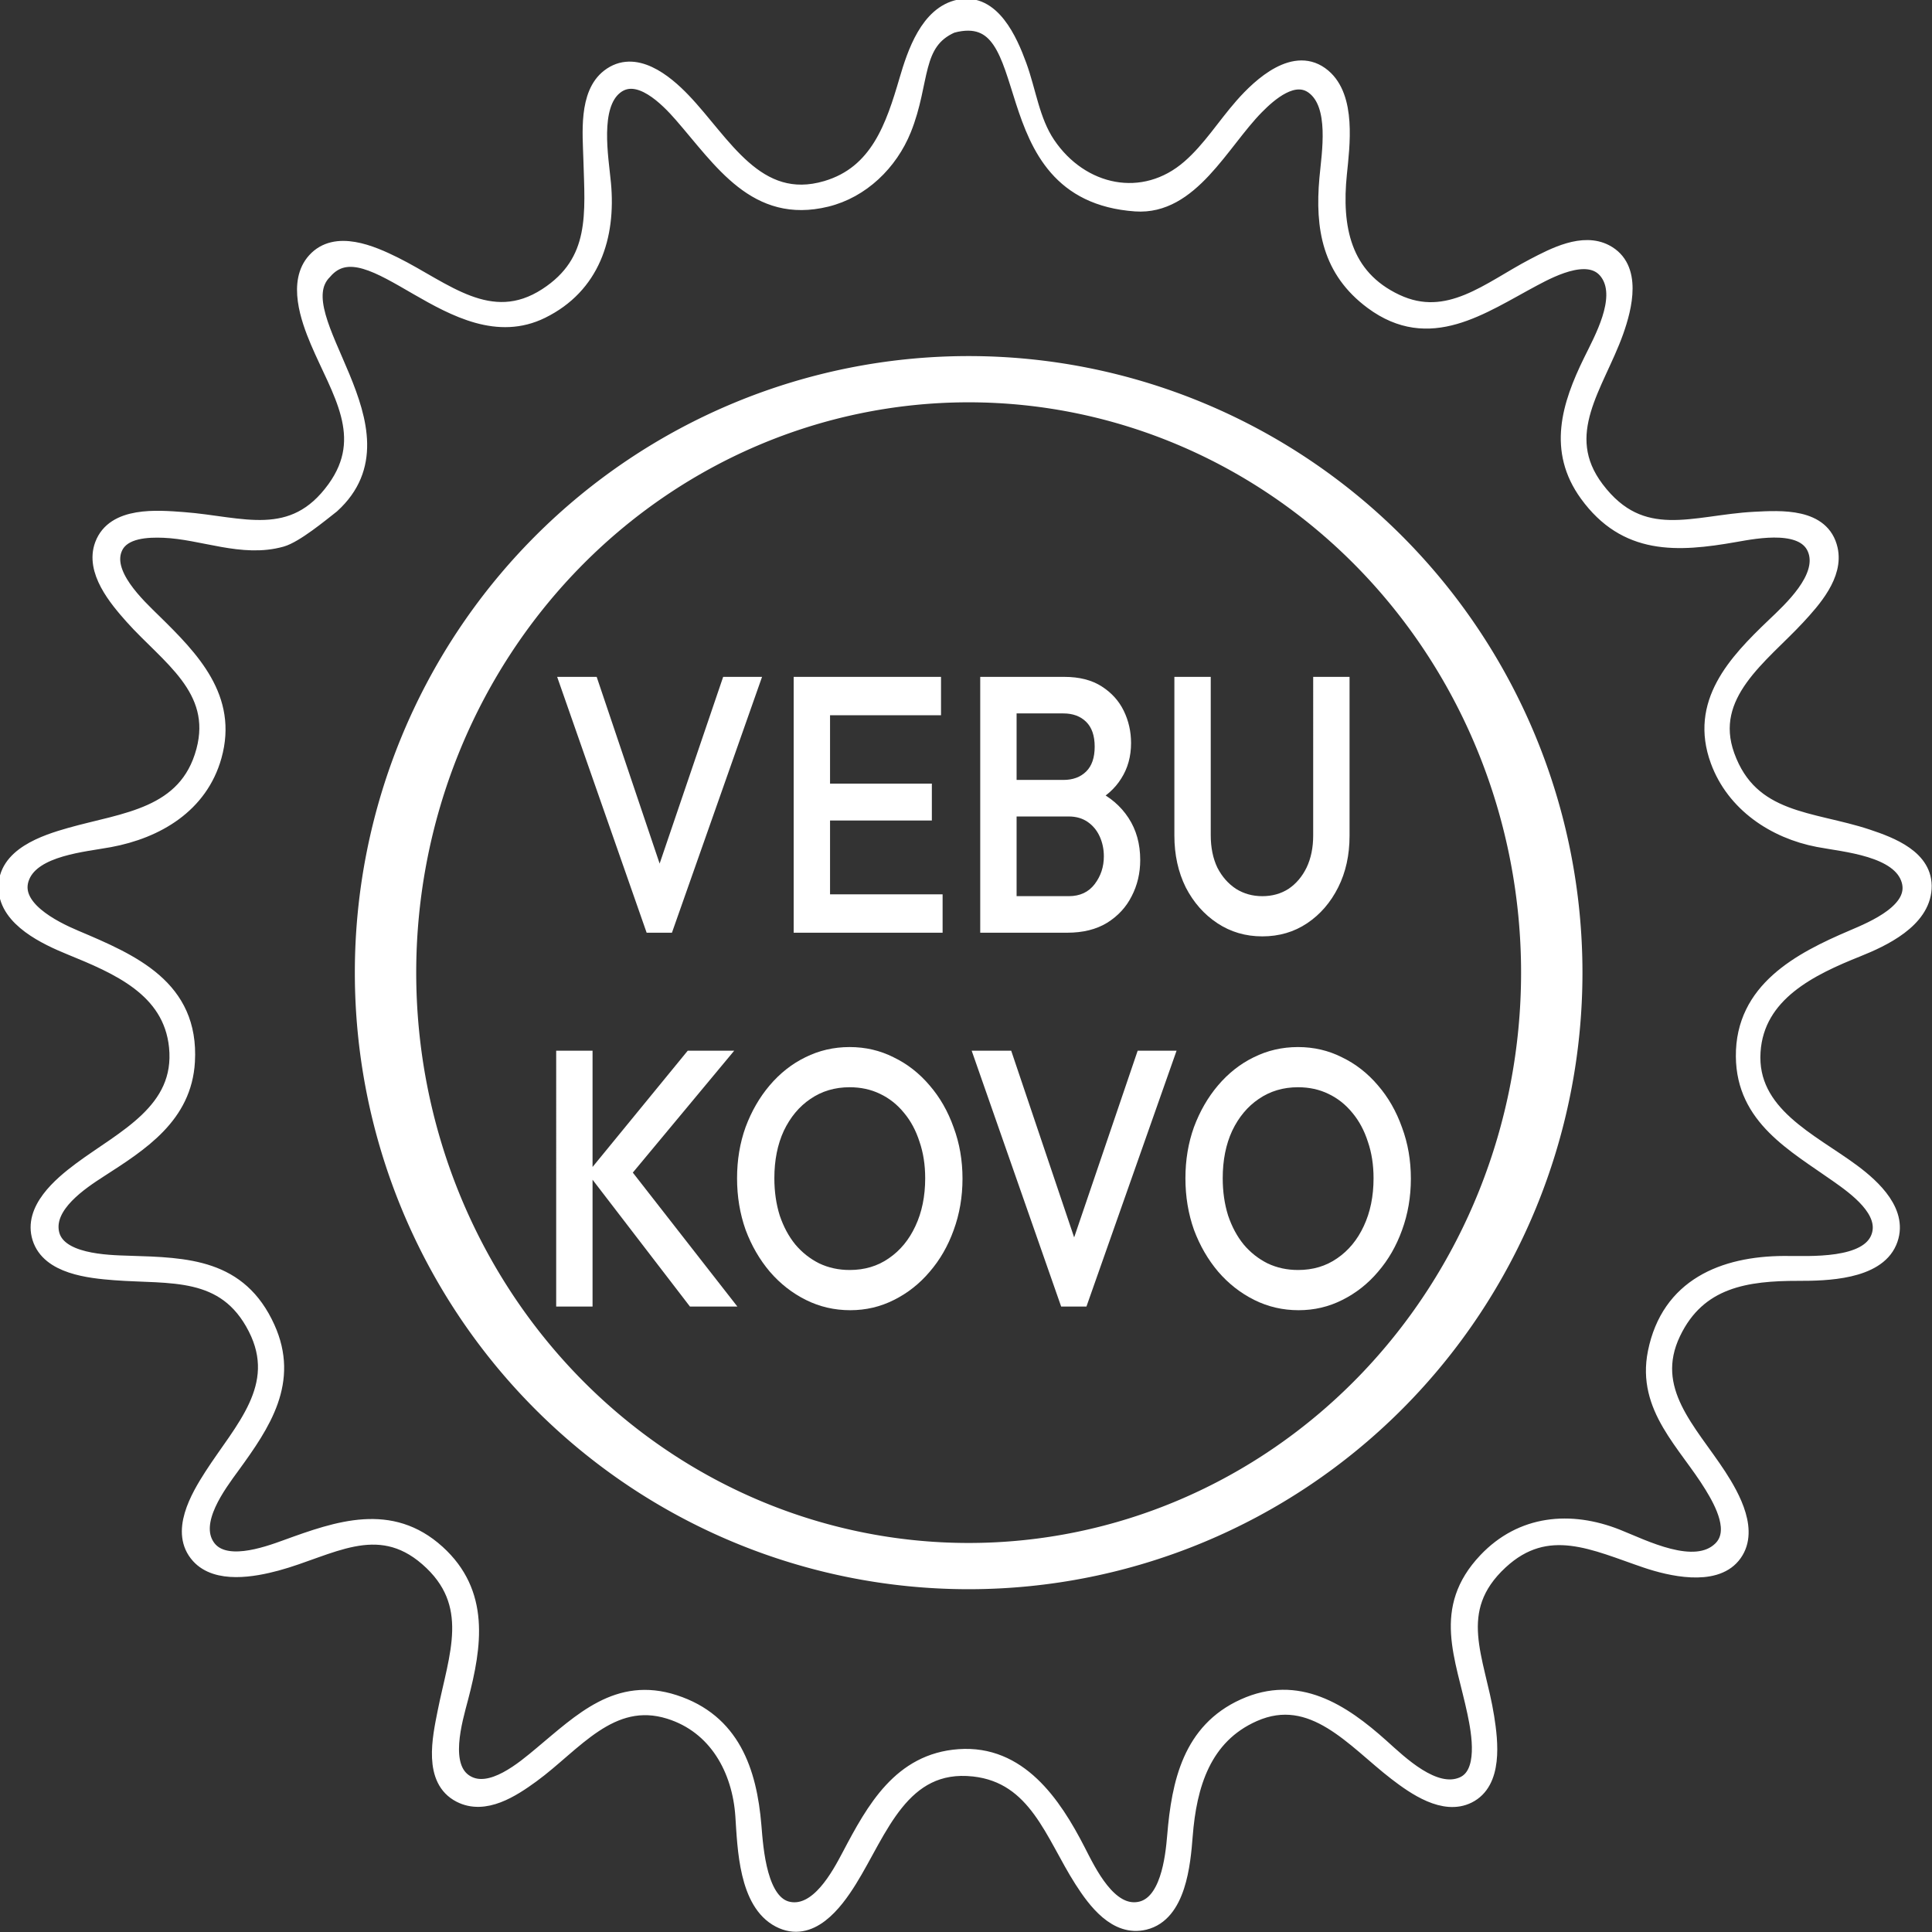 <?xml version="1.0" encoding="UTF-8" standalone="no"?>
<!-- Created with Inkscape (http://www.inkscape.org/) -->

<svg
   width="256"
   height="256"
   viewBox="0 0 256 256"
   version="1.1"
   id="svg1"
   xml:space="preserve"
   xmlns="http://www.w3.org/2000/svg"
   xmlns:svg="http://www.w3.org/2000/svg"><rect x="0" y="0" width="256" height="256" fill="#333333" stroke="none"/><defs
     id="defs1" /><g
     id="layer1"><path
       d="M 92.133,114.968 79.383,83.432 h 5.631 l 9.956,25.544 H 92.989 L 103.035,83.432 h 5.541 L 95.737,114.968 Z m 20.949,0 V 83.432 h 5.181 v 31.536 z m 3.559,0 v -4.73 h 17.66 v 4.73 z m 0,-13.831 v -4.55 h 16.128 v 4.55 z m 0,-12.975 v -4.73 h 17.435 v 4.73 z m 26.58,26.805 v -4.505 h 9.055 q 2.388,0 3.694,-1.487 1.306,-1.487 1.306,-3.424 0,-1.306 -0.586,-2.433 -0.586,-1.126 -1.712,-1.802 -1.126,-0.676 -2.703,-0.676 h -9.055 v -4.505 h 8.289 q 2.027,0 3.244,-1.036 1.216,-1.036 1.216,-3.063 0,-2.027 -1.216,-3.063 -1.216,-1.036 -3.244,-1.036 h -8.289 v -4.505 h 8.425 q 3.199,0 5.316,1.171 2.117,1.171 3.154,3.018 1.036,1.847 1.036,3.965 0,2.478 -1.397,4.37 -1.352,1.892 -4.01,3.063 l 0.405,-1.622 q 2.973,1.216 4.64,3.424 1.667,2.208 1.667,5.181 0,2.433 -1.216,4.46 -1.171,2.027 -3.514,3.289 -2.298,1.216 -5.676,1.216 z m -3.559,0 V 83.432 h 5.181 v 31.536 z m 40.186,0.451 q -3.559,0 -6.397,-1.622 -2.838,-1.622 -4.505,-4.415 -1.622,-2.838 -1.622,-6.397 V 83.432 h 5.181 v 19.507 q 0,2.298 0.946,4.01 0.991,1.667 2.658,2.613 1.667,0.901 3.739,0.901 2.117,0 3.739,-0.901 1.622,-0.946 2.568,-2.613 0.946,-1.712 0.946,-3.965 V 83.432 h 5.181 v 19.597 q 0,3.559 -1.622,6.352 -1.622,2.793 -4.415,4.415 -2.793,1.622 -6.397,1.622 z"
       id="text2"
       style="font-size:45.051px;font-family:Outfit;-inkscape-font-specification:Outfit;fill:#ffffff;stroke-width:0.528"
       transform="scale(0.93,1.075)"
       aria-label="VEBU" /><path
       style="display:inline;fill:#ffffff;fill-rule:nonzero;stroke:#ffffff;stroke-width:1"
       d="M 62.411,0.388 C 60.373,0.802 59.513,3.386 59.003,5.12 58.122,8.115 57.112,11.16 53.76,12.148 49.192,13.494 47.038,9.165 44.405,6.433 43.241,5.224 41.259,3.599 39.573,4.897 38.098,6.033 38.37,8.602 38.415,10.24 c 0.097,3.503 0.497,6.662 -2.912,8.862 C 31.831,21.471 28.838,18.678 25.6,17.079 24.117,16.347 21.773,15.325 20.413,16.82 c -1.268,1.395 -0.434,3.764 0.203,5.26 1.378,3.238 3.543,6.172 1.089,9.55 -2.733,3.762 -6.08,2.299 -9.864,2.018 -1.708,-0.127 -4.519,-0.371 -5.271,1.622 -0.634,1.682 0.904,3.506 1.943,4.666 2.313,2.584 5.751,4.66 4.667,8.703 -1.14,4.251 -5.205,4.497 -8.699,5.482 -1.655,0.466 -4.281,1.314 -4.186,3.473 0.087,1.989 2.613,3.154 4.186,3.795 3.035,1.237 6.541,2.679 6.927,6.45 0.428,4.188 -3.481,5.913 -6.284,7.996 -1.291,0.959 -3.211,2.578 -2.629,4.415 0.587,1.857 3.238,2.118 4.866,2.244 3.628,0.28 7.196,-0.309 9.193,3.594 1.952,3.815 -0.912,6.592 -2.85,9.591 -0.904,1.399 -2.248,3.674 -0.863,5.202 1.188,1.311 3.585,0.872 5.082,0.47 3.449,-0.927 6.544,-3.139 9.815,-0.308 3.379,2.924 1.9,6.325 1.168,9.996 -0.334,1.677 -0.938,4.376 0.972,5.35 1.613,0.823 3.405,-0.353 4.685,-1.28 2.745,-1.989 5.124,-5.334 8.96,-4.141 3.061,0.952 4.596,3.777 4.798,6.791 0.139,2.071 0.22,5.622 2.362,6.733 2.025,1.05 3.629,-1.07 4.569,-2.575 1.99,-3.183 3.396,-7.738 8.111,-7.219 4.079,0.449 5.155,4.283 7.044,7.219 0.875,1.36 2.231,3.182 4.091,2.731 2.199,-0.534 2.49,-3.783 2.633,-5.609 0.256,-3.267 1.188,-6.445 4.472,-7.894 3.855,-1.701 6.557,1.732 9.28,3.816 1.213,0.928 3.119,2.262 4.705,1.48 1.759,-0.867 1.449,-3.489 1.197,-5.082 -0.596,-3.775 -2.501,-6.958 0.899,-10.094 3.066,-2.828 6.154,-1.224 9.504,-0.096 1.549,0.522 4.405,1.193 5.64,-0.288 1.278,-1.531 -0.018,-3.83 -0.914,-5.202 -1.897,-2.902 -4.762,-5.557 -2.971,-9.278 1.654,-3.436 4.781,-3.872 8.18,-3.867 1.783,0.003 5.055,-0.069 5.899,-2.02 0.815,-1.884 -1.038,-3.569 -2.389,-4.568 -2.714,-2.006 -6.759,-3.745 -6.492,-7.787 0.25,-3.777 3.784,-5.438 6.822,-6.649 1.664,-0.663 4.203,-1.858 4.328,-3.933 0.12,-1.991 -2.142,-2.838 -3.689,-3.351 -3.615,-1.199 -7.59,-0.972 -9.146,-5.267 -1.442,-3.982 2.253,-6.474 4.59,-8.985 1.037,-1.115 2.505,-2.751 2.127,-4.414 -0.496,-2.188 -3.196,-2.021 -4.931,-1.931 -3.956,0.205 -7.354,1.875 -10.287,-1.981 -2.714,-3.567 0.017,-6.747 1.257,-10.209 0.568,-1.586 1.223,-4.17 -0.665,-5.157 -1.489,-0.779 -3.377,0.214 -4.705,0.904 -2.884,1.499 -5.55,3.912 -8.951,2.318 C 87.415,17.878 86.827,14.658 87.18,11.2 87.37,9.336 87.78,6.256 86.142,4.879 84.32,3.348 82.041,5.442 80.858,6.784 79.691,8.107 78.767,9.605 77.423,10.773 74.432,13.374 70.354,12.491 68.178,9.269 67.151,7.749 66.931,5.853 66.307,4.16 65.711,2.544 64.571,-0.051 62.411,0.388 M 61.947,1.558 c 6.254,-1.638 2.121,10.886 11.957,11.582 3.602,0.255 5.586,-3.969 7.874,-6.284 0.864,-0.874 2.446,-2.259 3.718,-1.313 1.595,1.187 1.038,4.308 0.889,5.978 -0.282,3.182 0.177,5.94 2.94,7.98 3.741,2.761 7.108,0.311 10.515,-1.498 1.298,-0.69 3.865,-1.996 4.919,-0.243 0.973,1.618 -0.458,4.146 -1.174,5.601 -1.413,2.871 -2.32,5.779 -0.248,8.623 2.522,3.462 5.857,3.278 9.623,2.617 1.452,-0.255 4.637,-0.87 5.28,1.06 0.599,1.796 -1.611,3.799 -2.737,4.868 -2.51,2.385 -5.001,5.028 -3.633,8.751 1.035,2.818 3.679,4.564 6.53,5.107 1.724,0.329 5.316,0.587 5.923,2.662 0.569,1.945 -2.336,3.142 -3.683,3.713 -3.426,1.454 -7.149,3.394 -7.109,7.718 0.036,3.96 3.301,5.693 6.145,7.692 1.149,0.808 3.261,2.302 2.679,3.988 -0.696,2.015 -4.543,1.75 -6.194,1.759 -3.932,0.022 -7.495,1.447 -8.37,5.761 -0.729,3.594 1.978,5.864 3.684,8.64 0.673,1.095 1.726,3.004 0.549,4.129 -1.682,1.607 -5.024,-0.128 -6.743,-0.805 -3.039,-1.197 -6.21,-0.917 -8.542,1.536 -3.002,3.158 -1.485,6.215 -0.714,9.86 0.274,1.298 0.789,4.014 -0.818,4.685 -1.843,0.77 -4.068,-1.396 -5.286,-2.483 -2.561,-2.287 -5.462,-4.169 -8.958,-2.589 -3.481,1.573 -4.209,4.947 -4.497,8.388 -0.123,1.474 -0.455,4.459 -2.319,4.787 -1.978,0.348 -3.295,-2.434 -4.013,-3.827 -1.577,-3.057 -3.824,-6.358 -7.734,-6.079 -3.811,0.272 -5.538,3.391 -7.13,6.399 -0.714,1.348 -2.059,3.847 -3.95,3.507 -1.945,-0.35 -2.175,-3.921 -2.3,-5.427 -0.296,-3.558 -1.401,-6.788 -5.179,-8.007 -3.675,-1.186 -6.049,1.177 -8.655,3.338 -1.143,0.948 -3.301,2.811 -4.903,1.866 -1.691,-0.998 -0.75,-4.053 -0.365,-5.517 0.894,-3.398 1.4,-6.791 -1.518,-9.422 -3.043,-2.743 -6.467,-1.554 -9.839,-0.332 -1.351,0.489 -4.141,1.489 -5.172,-0.084 -1.057,-1.613 0.74,-3.958 1.649,-5.202 2.004,-2.742 3.862,-5.484 2.28,-8.959 C 15.509,82.111 12.104,82.02 8.32,81.905 6.853,81.86 3.602,81.805 3.242,79.894 2.906,78.109 5.144,76.634 6.4,75.828 9.088,74.103 11.895,72.336 12.098,68.8 12.375,63.985 8.509,62.338 4.8,60.775 3.391,60.181 0.494,58.776 1.341,56.78 2.118,54.949 5.366,54.707 7.04,54.398 10.113,53.83 12.946,52.18 13.844,48.985 14.901,45.228 12.402,42.671 9.935,40.261 8.877,39.228 6.57,37.126 7.407,35.413 c 0.532,-1.089 2.118,-1.137 3.154,-1.096 2.558,0.102 5.123,1.307 7.679,0.592 0.905,-0.253 2.552,-1.608 3.292,-2.186 5.41,-4.896 -3.443,-12.24 -0.492,-15.178 2.951,-3.427 8.482,5.329 14.159,2.55 3.307,-1.619 4.336,-4.83 4.017,-8.256 -0.158,-1.695 -0.779,-5.04 0.775,-6.283 1.497,-1.198 3.418,0.78 4.329,1.822 2.621,2.996 4.844,6.583 9.44,5.465 2.304,-0.561 4.151,-2.352 5.031,-4.523 1.267,-3.126 0.61,-5.656 3.156,-6.762 z"
       id="path1"
       transform="matrix(2.033,0,0,2.042,0.218,0.163)" /><path
       id="path2"
       style="fill:#ffffff;stroke-width:2.038"
       d="m 128.351,47.182 a 81.333,81.698 0 0 0 -81.333,81.698 81.333,81.698 0 0 0 81.333,81.698 81.333,81.698 0 0 0 81.333,-81.698 81.333,81.698 0 0 0 -81.333,-81.698 z m 0,6.127 A 73.2,75.571 0 0 1 201.551,128.88 73.2,75.571 0 0 1 128.351,204.451 73.2,75.571 0 0 1 55.151,128.88 73.2,75.571 0 0 1 128.351,53.309 Z" /><path
       d="M 98.302,161.046 83.706,144.602 97.987,129.51 h 6.623 l -15.768,16.399 v -2.838 l 16.218,17.975 z m -19.057,0 V 129.51 h 5.181 v 31.536 z m 41.898,0.451 q -3.379,0 -6.307,-1.261 -2.928,-1.261 -5.136,-3.469 -2.208,-2.253 -3.469,-5.181 -1.216,-2.973 -1.216,-6.352 0,-3.379 1.216,-6.307 1.261,-2.928 3.424,-5.136 2.208,-2.253 5.091,-3.469 2.928,-1.261 6.307,-1.261 3.379,0 6.262,1.261 2.928,1.216 5.136,3.469 2.208,2.208 3.424,5.181 1.261,2.928 1.261,6.307 0,3.379 -1.261,6.352 -1.216,2.928 -3.424,5.136 -2.162,2.208 -5.091,3.469 -2.883,1.261 -6.217,1.261 z m -0.09,-4.956 q 3.199,0 5.586,-1.442 2.433,-1.442 3.784,-3.965 1.397,-2.568 1.397,-5.902 0,-2.478 -0.811,-4.505 -0.766,-2.072 -2.208,-3.559 -1.442,-1.532 -3.424,-2.343 -1.937,-0.811 -4.325,-0.811 -3.154,0 -5.586,1.442 -2.388,1.397 -3.784,3.919 -1.352,2.523 -1.352,5.857 0,2.478 0.766,4.595 0.811,2.072 2.208,3.559 1.442,1.487 3.424,2.343 1.982,0.811 4.325,0.811 z m 30.139,4.505 -12.749,-31.536 h 5.631 l 9.956,25.544 h -1.982 l 10.046,-25.544 h 5.541 l -12.84,31.536 z m 33.833,0.451 q -3.379,0 -6.307,-1.261 -2.928,-1.261 -5.136,-3.469 -2.208,-2.253 -3.469,-5.181 -1.216,-2.973 -1.216,-6.352 0,-3.379 1.216,-6.307 1.261,-2.928 3.424,-5.136 2.208,-2.253 5.091,-3.469 2.928,-1.261 6.307,-1.261 3.379,0 6.262,1.261 2.928,1.216 5.136,3.469 2.208,2.208 3.424,5.181 1.261,2.928 1.261,6.307 0,3.379 -1.261,6.352 -1.216,2.928 -3.424,5.136 -2.162,2.208 -5.091,3.469 -2.883,1.261 -6.217,1.261 z m -0.09,-4.956 q 3.199,0 5.586,-1.442 2.433,-1.442 3.784,-3.965 1.397,-2.568 1.397,-5.902 0,-2.478 -0.811,-4.505 -0.766,-2.072 -2.208,-3.559 -1.442,-1.532 -3.424,-2.343 -1.937,-0.811 -4.325,-0.811 -3.154,0 -5.586,1.442 -2.388,1.397 -3.784,3.919 -1.352,2.523 -1.352,5.857 0,2.478 0.766,4.595 0.811,2.072 2.208,3.559 1.442,1.487 3.424,2.343 1.982,0.811 4.325,0.811 z"
       id="text2-1"
       style="font-size:45.051px;font-family:Outfit;-inkscape-font-specification:Outfit;fill:#ffffff;stroke-width:0.528"
       transform="scale(0.93,1.075)"
       aria-label="KOVO" /></g></svg>
